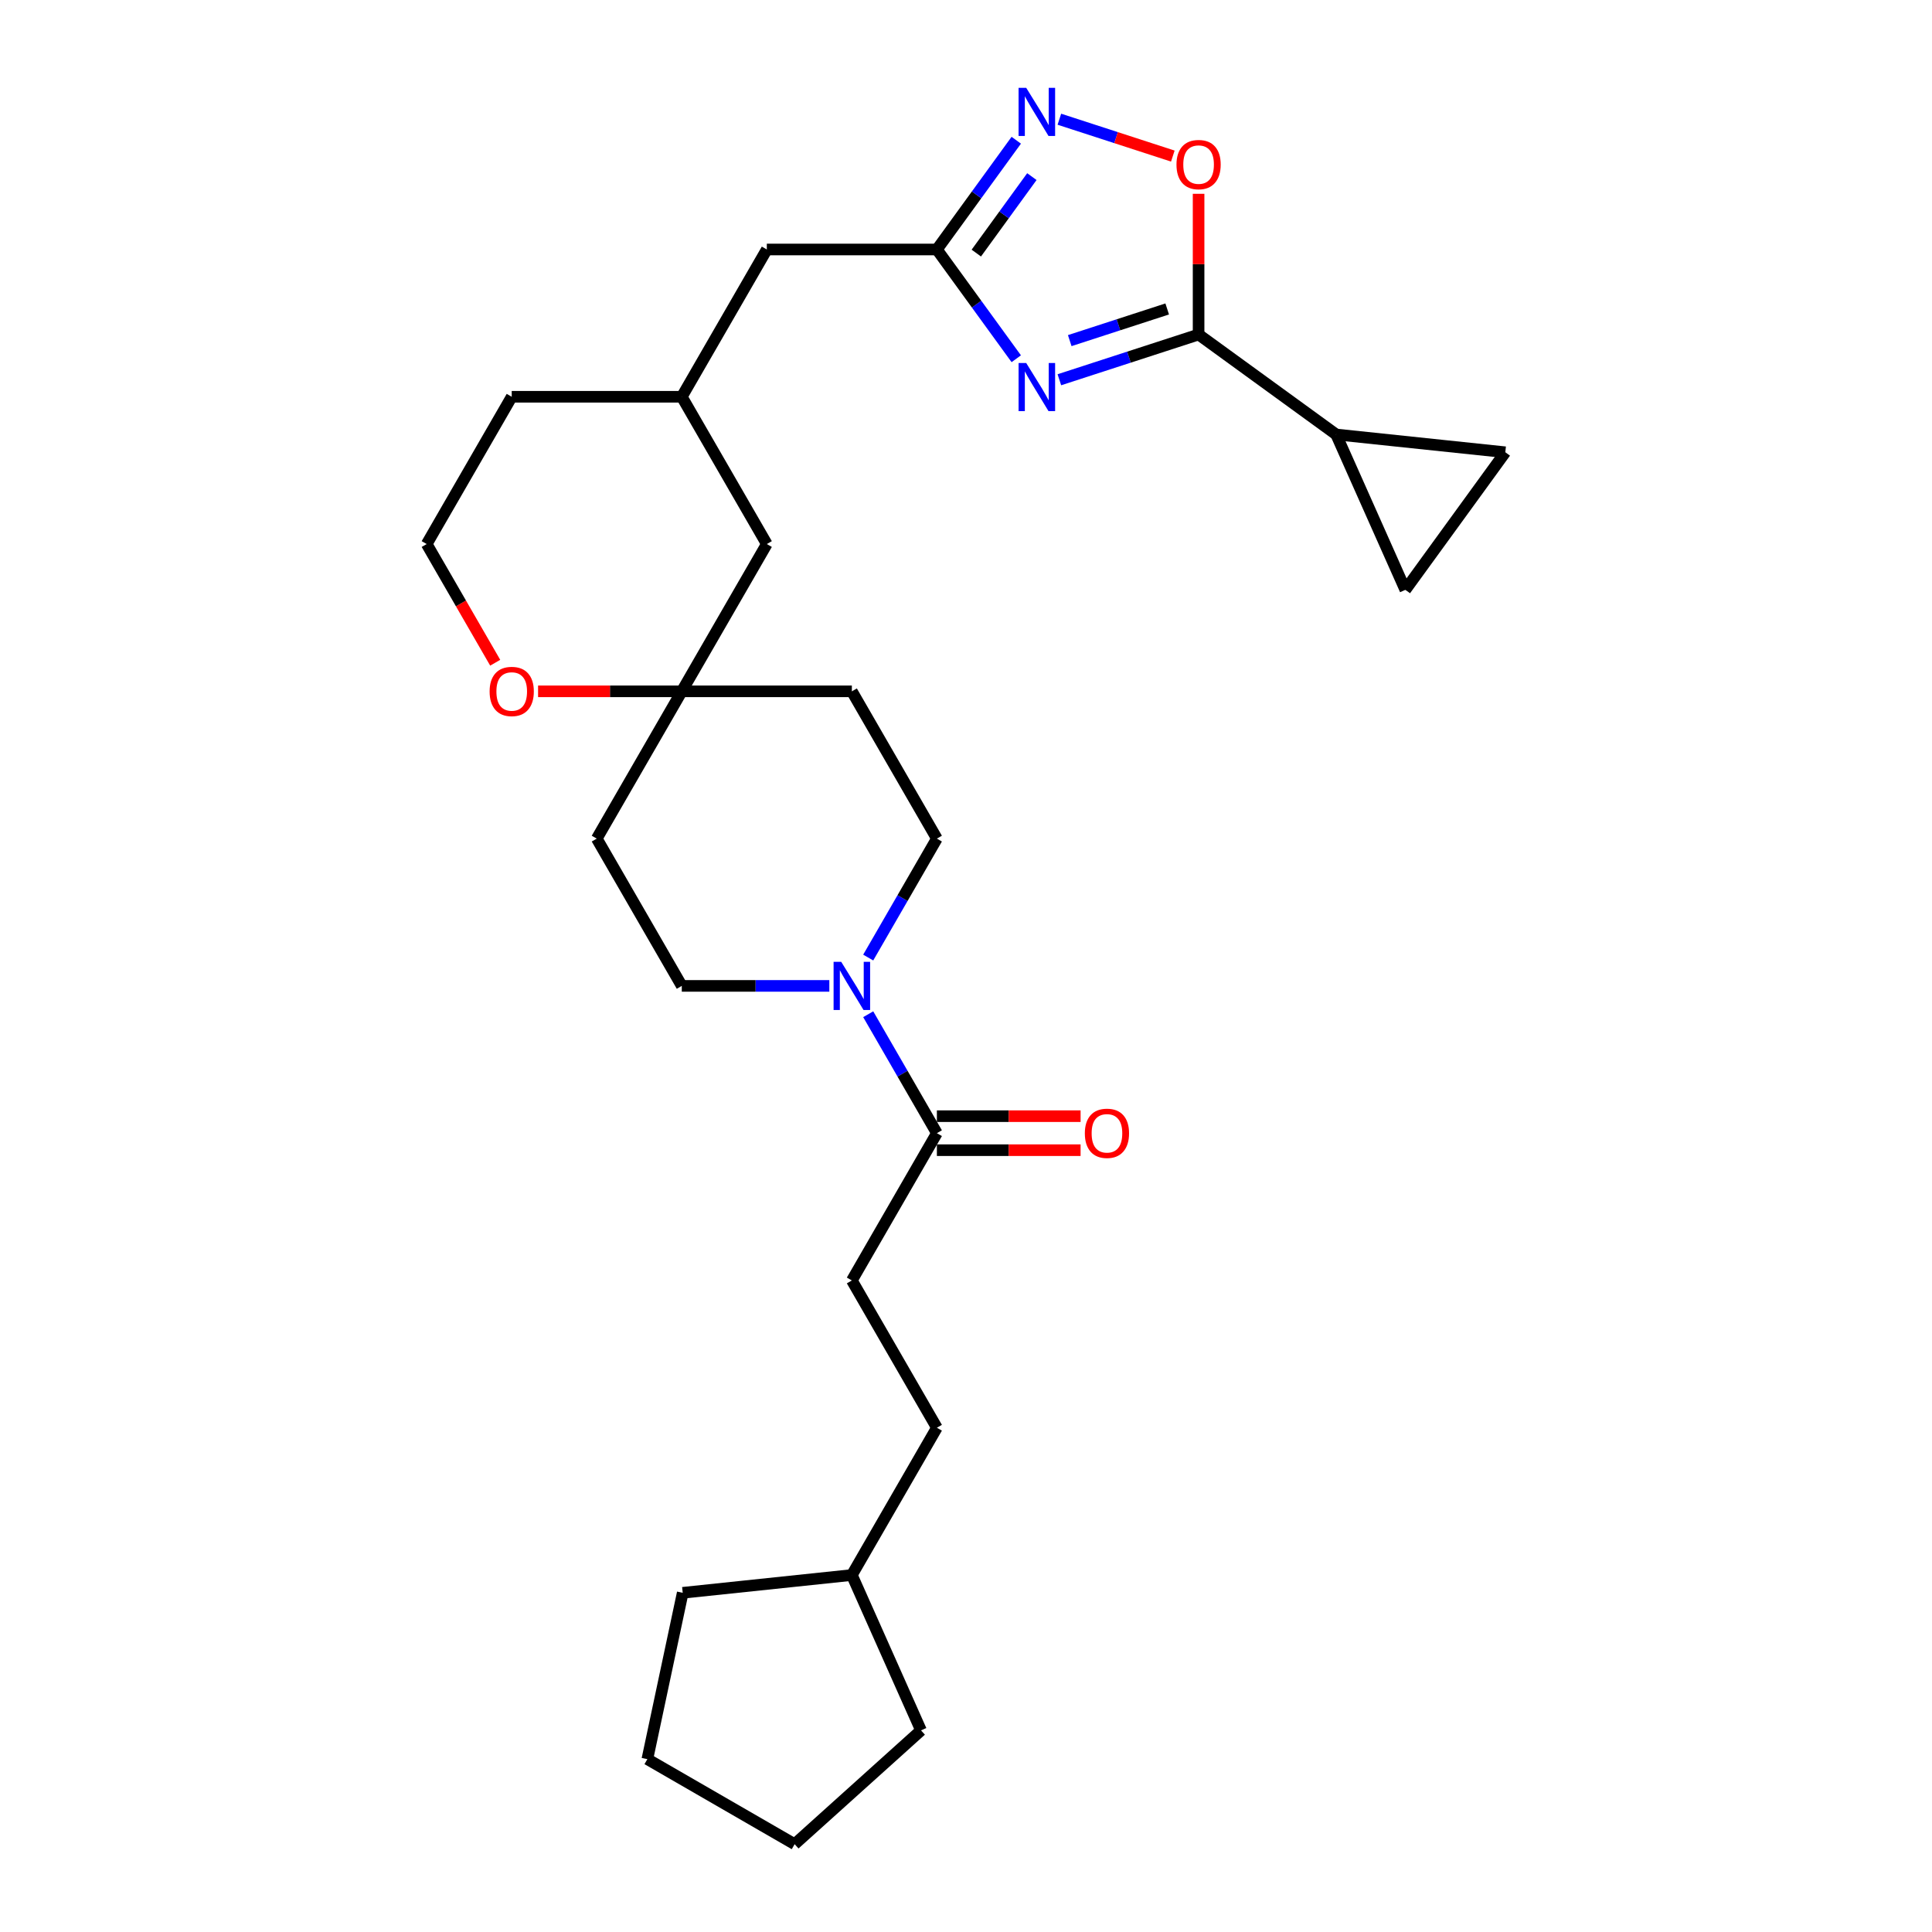 <?xml version='1.0' encoding='iso-8859-1'?>
<svg version='1.1' baseProfile='full'
              xmlns='http://www.w3.org/2000/svg'
                      xmlns:rdkit='http://www.rdkit.org/xml'
                      xmlns:xlink='http://www.w3.org/1999/xlink'
                  xml:space='preserve'
width='1000px' height='1000px' viewBox='0 0 1000 1000'>
<!-- END OF HEADER -->
<rect style='opacity:1.0;fill:#FFFFFF;stroke:none' width='1000' height='1000' x='0' y='0'> </rect>
<path class='bond-0' d='M 548.326,196.561 L 584.357,184.854' style='fill:none;fill-rule:evenodd;stroke:#0000FF;stroke-width:6px;stroke-linecap:butt;stroke-linejoin:miter;stroke-opacity:1' />
<path class='bond-0' d='M 584.357,184.854 L 620.389,173.147' style='fill:none;fill-rule:evenodd;stroke:#000000;stroke-width:6px;stroke-linecap:butt;stroke-linejoin:miter;stroke-opacity:1' />
<path class='bond-0' d='M 553.695,176.306 L 578.917,168.11' style='fill:none;fill-rule:evenodd;stroke:#0000FF;stroke-width:6px;stroke-linecap:butt;stroke-linejoin:miter;stroke-opacity:1' />
<path class='bond-0' d='M 578.917,168.11 L 604.139,159.915' style='fill:none;fill-rule:evenodd;stroke:#000000;stroke-width:6px;stroke-linecap:butt;stroke-linejoin:miter;stroke-opacity:1' />
<path class='bond-1' d='M 526.016,185.683 L 505.474,157.408' style='fill:none;fill-rule:evenodd;stroke:#0000FF;stroke-width:6px;stroke-linecap:butt;stroke-linejoin:miter;stroke-opacity:1' />
<path class='bond-1' d='M 505.474,157.408 L 484.931,129.134' style='fill:none;fill-rule:evenodd;stroke:#000000;stroke-width:6px;stroke-linecap:butt;stroke-linejoin:miter;stroke-opacity:1' />
<path class='bond-3' d='M 620.389,173.147 L 620.389,136.73' style='fill:none;fill-rule:evenodd;stroke:#000000;stroke-width:6px;stroke-linecap:butt;stroke-linejoin:miter;stroke-opacity:1' />
<path class='bond-3' d='M 620.389,136.73 L 620.389,100.314' style='fill:none;fill-rule:evenodd;stroke:#FF0000;stroke-width:6px;stroke-linecap:butt;stroke-linejoin:miter;stroke-opacity:1' />
<path class='bond-5' d='M 620.389,173.147 L 691.604,224.887' style='fill:none;fill-rule:evenodd;stroke:#000000;stroke-width:6px;stroke-linecap:butt;stroke-linejoin:miter;stroke-opacity:1' />
<path class='bond-2' d='M 484.931,129.134 L 505.474,100.859' style='fill:none;fill-rule:evenodd;stroke:#000000;stroke-width:6px;stroke-linecap:butt;stroke-linejoin:miter;stroke-opacity:1' />
<path class='bond-2' d='M 505.474,100.859 L 526.016,72.584' style='fill:none;fill-rule:evenodd;stroke:#0000FF;stroke-width:6px;stroke-linecap:butt;stroke-linejoin:miter;stroke-opacity:1' />
<path class='bond-2' d='M 505.337,130.999 L 519.716,111.207' style='fill:none;fill-rule:evenodd;stroke:#000000;stroke-width:6px;stroke-linecap:butt;stroke-linejoin:miter;stroke-opacity:1' />
<path class='bond-2' d='M 519.716,111.207 L 534.096,91.415' style='fill:none;fill-rule:evenodd;stroke:#0000FF;stroke-width:6px;stroke-linecap:butt;stroke-linejoin:miter;stroke-opacity:1' />
<path class='bond-17' d='M 484.931,129.134 L 396.905,129.134' style='fill:none;fill-rule:evenodd;stroke:#000000;stroke-width:6px;stroke-linecap:butt;stroke-linejoin:miter;stroke-opacity:1' />
<path class='bond-28' d='M 548.326,61.706 L 577.689,71.246' style='fill:none;fill-rule:evenodd;stroke:#0000FF;stroke-width:6px;stroke-linecap:butt;stroke-linejoin:miter;stroke-opacity:1' />
<path class='bond-28' d='M 577.689,71.246 L 607.051,80.787' style='fill:none;fill-rule:evenodd;stroke:#FF0000;stroke-width:6px;stroke-linecap:butt;stroke-linejoin:miter;stroke-opacity:1' />
<path class='bond-4' d='M 449.385,495.632 L 467.158,464.849' style='fill:none;fill-rule:evenodd;stroke:#0000FF;stroke-width:6px;stroke-linecap:butt;stroke-linejoin:miter;stroke-opacity:1' />
<path class='bond-4' d='M 467.158,464.849 L 484.931,434.065' style='fill:none;fill-rule:evenodd;stroke:#000000;stroke-width:6px;stroke-linecap:butt;stroke-linejoin:miter;stroke-opacity:1' />
<path class='bond-6' d='M 449.385,524.963 L 467.158,555.747' style='fill:none;fill-rule:evenodd;stroke:#0000FF;stroke-width:6px;stroke-linecap:butt;stroke-linejoin:miter;stroke-opacity:1' />
<path class='bond-6' d='M 467.158,555.747 L 484.931,586.53' style='fill:none;fill-rule:evenodd;stroke:#000000;stroke-width:6px;stroke-linecap:butt;stroke-linejoin:miter;stroke-opacity:1' />
<path class='bond-31' d='M 429.263,510.298 L 391.077,510.298' style='fill:none;fill-rule:evenodd;stroke:#0000FF;stroke-width:6px;stroke-linecap:butt;stroke-linejoin:miter;stroke-opacity:1' />
<path class='bond-31' d='M 391.077,510.298 L 352.892,510.298' style='fill:none;fill-rule:evenodd;stroke:#000000;stroke-width:6px;stroke-linecap:butt;stroke-linejoin:miter;stroke-opacity:1' />
<path class='bond-7' d='M 691.604,224.887 L 779.147,234.088' style='fill:none;fill-rule:evenodd;stroke:#000000;stroke-width:6px;stroke-linecap:butt;stroke-linejoin:miter;stroke-opacity:1' />
<path class='bond-8' d='M 691.604,224.887 L 727.407,305.303' style='fill:none;fill-rule:evenodd;stroke:#000000;stroke-width:6px;stroke-linecap:butt;stroke-linejoin:miter;stroke-opacity:1' />
<path class='bond-15' d='M 484.931,595.333 L 522.122,595.333' style='fill:none;fill-rule:evenodd;stroke:#000000;stroke-width:6px;stroke-linecap:butt;stroke-linejoin:miter;stroke-opacity:1' />
<path class='bond-15' d='M 522.122,595.333 L 559.313,595.333' style='fill:none;fill-rule:evenodd;stroke:#FF0000;stroke-width:6px;stroke-linecap:butt;stroke-linejoin:miter;stroke-opacity:1' />
<path class='bond-15' d='M 484.931,577.728 L 522.122,577.728' style='fill:none;fill-rule:evenodd;stroke:#000000;stroke-width:6px;stroke-linecap:butt;stroke-linejoin:miter;stroke-opacity:1' />
<path class='bond-15' d='M 522.122,577.728 L 559.313,577.728' style='fill:none;fill-rule:evenodd;stroke:#FF0000;stroke-width:6px;stroke-linecap:butt;stroke-linejoin:miter;stroke-opacity:1' />
<path class='bond-16' d='M 484.931,586.53 L 440.918,662.763' style='fill:none;fill-rule:evenodd;stroke:#000000;stroke-width:6px;stroke-linecap:butt;stroke-linejoin:miter;stroke-opacity:1' />
<path class='bond-29' d='M 779.147,234.088 L 727.407,305.303' style='fill:none;fill-rule:evenodd;stroke:#000000;stroke-width:6px;stroke-linecap:butt;stroke-linejoin:miter;stroke-opacity:1' />
<path class='bond-9' d='M 352.892,357.832 L 396.905,281.599' style='fill:none;fill-rule:evenodd;stroke:#000000;stroke-width:6px;stroke-linecap:butt;stroke-linejoin:miter;stroke-opacity:1' />
<path class='bond-13' d='M 352.892,357.832 L 308.879,434.065' style='fill:none;fill-rule:evenodd;stroke:#000000;stroke-width:6px;stroke-linecap:butt;stroke-linejoin:miter;stroke-opacity:1' />
<path class='bond-14' d='M 352.892,357.832 L 440.918,357.832' style='fill:none;fill-rule:evenodd;stroke:#000000;stroke-width:6px;stroke-linecap:butt;stroke-linejoin:miter;stroke-opacity:1' />
<path class='bond-30' d='M 352.892,357.832 L 315.701,357.832' style='fill:none;fill-rule:evenodd;stroke:#000000;stroke-width:6px;stroke-linecap:butt;stroke-linejoin:miter;stroke-opacity:1' />
<path class='bond-30' d='M 315.701,357.832 L 278.51,357.832' style='fill:none;fill-rule:evenodd;stroke:#FF0000;stroke-width:6px;stroke-linecap:butt;stroke-linejoin:miter;stroke-opacity:1' />
<path class='bond-10' d='M 484.931,434.065 L 440.918,357.832' style='fill:none;fill-rule:evenodd;stroke:#000000;stroke-width:6px;stroke-linecap:butt;stroke-linejoin:miter;stroke-opacity:1' />
<path class='bond-11' d='M 352.892,510.298 L 308.879,434.065' style='fill:none;fill-rule:evenodd;stroke:#000000;stroke-width:6px;stroke-linecap:butt;stroke-linejoin:miter;stroke-opacity:1' />
<path class='bond-12' d='M 256.317,343.026 L 238.585,312.313' style='fill:none;fill-rule:evenodd;stroke:#FF0000;stroke-width:6px;stroke-linecap:butt;stroke-linejoin:miter;stroke-opacity:1' />
<path class='bond-12' d='M 238.585,312.313 L 220.853,281.599' style='fill:none;fill-rule:evenodd;stroke:#000000;stroke-width:6px;stroke-linecap:butt;stroke-linejoin:miter;stroke-opacity:1' />
<path class='bond-20' d='M 440.918,662.763 L 484.931,738.996' style='fill:none;fill-rule:evenodd;stroke:#000000;stroke-width:6px;stroke-linecap:butt;stroke-linejoin:miter;stroke-opacity:1' />
<path class='bond-19' d='M 396.905,129.134 L 352.892,205.366' style='fill:none;fill-rule:evenodd;stroke:#000000;stroke-width:6px;stroke-linecap:butt;stroke-linejoin:miter;stroke-opacity:1' />
<path class='bond-18' d='M 396.905,281.599 L 352.892,205.366' style='fill:none;fill-rule:evenodd;stroke:#000000;stroke-width:6px;stroke-linecap:butt;stroke-linejoin:miter;stroke-opacity:1' />
<path class='bond-23' d='M 352.892,205.366 L 264.866,205.366' style='fill:none;fill-rule:evenodd;stroke:#000000;stroke-width:6px;stroke-linecap:butt;stroke-linejoin:miter;stroke-opacity:1' />
<path class='bond-22' d='M 484.931,738.996 L 440.918,815.229' style='fill:none;fill-rule:evenodd;stroke:#000000;stroke-width:6px;stroke-linecap:butt;stroke-linejoin:miter;stroke-opacity:1' />
<path class='bond-21' d='M 220.853,281.599 L 264.866,205.366' style='fill:none;fill-rule:evenodd;stroke:#000000;stroke-width:6px;stroke-linecap:butt;stroke-linejoin:miter;stroke-opacity:1' />
<path class='bond-24' d='M 440.918,815.229 L 476.721,895.645' style='fill:none;fill-rule:evenodd;stroke:#000000;stroke-width:6px;stroke-linecap:butt;stroke-linejoin:miter;stroke-opacity:1' />
<path class='bond-25' d='M 440.918,815.229 L 353.374,824.43' style='fill:none;fill-rule:evenodd;stroke:#000000;stroke-width:6px;stroke-linecap:butt;stroke-linejoin:miter;stroke-opacity:1' />
<path class='bond-26' d='M 476.721,895.645 L 411.305,954.545' style='fill:none;fill-rule:evenodd;stroke:#000000;stroke-width:6px;stroke-linecap:butt;stroke-linejoin:miter;stroke-opacity:1' />
<path class='bond-27' d='M 353.374,824.43 L 335.072,910.532' style='fill:none;fill-rule:evenodd;stroke:#000000;stroke-width:6px;stroke-linecap:butt;stroke-linejoin:miter;stroke-opacity:1' />
<path class='bond-32' d='M 411.305,954.545 L 335.072,910.532' style='fill:none;fill-rule:evenodd;stroke:#000000;stroke-width:6px;stroke-linecap:butt;stroke-linejoin:miter;stroke-opacity:1' />
<path  class='atom-0' d='M 531.161 187.884
L 539.33 201.088
Q 540.139 202.39, 541.442 204.749
Q 542.745 207.109, 542.815 207.249
L 542.815 187.884
L 546.125 187.884
L 546.125 212.813
L 542.71 212.813
L 533.942 198.376
Q 532.921 196.686, 531.83 194.75
Q 530.773 192.813, 530.457 192.215
L 530.457 212.813
L 527.217 212.813
L 527.217 187.884
L 531.161 187.884
' fill='#0000FF'/>
<path  class='atom-3' d='M 531.161 45.455
L 539.33 58.658
Q 540.139 59.961, 541.442 62.32
Q 542.745 64.679, 542.815 64.82
L 542.815 45.455
L 546.125 45.455
L 546.125 70.383
L 542.71 70.383
L 533.942 55.947
Q 532.921 54.257, 531.83 52.321
Q 530.773 50.384, 530.457 49.785
L 530.457 70.383
L 527.217 70.383
L 527.217 45.455
L 531.161 45.455
' fill='#0000FF'/>
<path  class='atom-4' d='M 608.946 85.191
Q 608.946 79.205, 611.903 75.86
Q 614.861 72.515, 620.389 72.515
Q 625.917 72.515, 628.875 75.86
Q 631.832 79.205, 631.832 85.191
Q 631.832 91.247, 628.839 94.698
Q 625.847 98.113, 620.389 98.113
Q 614.896 98.113, 611.903 94.698
Q 608.946 91.282, 608.946 85.191
M 620.389 95.296
Q 624.192 95.296, 626.234 92.761
Q 628.311 90.191, 628.311 85.191
Q 628.311 80.297, 626.234 77.832
Q 624.192 75.332, 620.389 75.332
Q 616.586 75.332, 614.509 77.797
Q 612.467 80.261, 612.467 85.191
Q 612.467 90.226, 614.509 92.761
Q 616.586 95.296, 620.389 95.296
' fill='#FF0000'/>
<path  class='atom-5' d='M 435.407 497.833
L 443.576 511.037
Q 444.386 512.34, 445.689 514.699
Q 446.992 517.058, 447.062 517.199
L 447.062 497.833
L 450.372 497.833
L 450.372 522.762
L 446.956 522.762
L 438.189 508.326
Q 437.168 506.636, 436.076 504.699
Q 435.02 502.763, 434.703 502.164
L 434.703 522.762
L 431.464 522.762
L 431.464 497.833
L 435.407 497.833
' fill='#0000FF'/>
<path  class='atom-13' d='M 253.422 357.902
Q 253.422 351.917, 256.38 348.572
Q 259.338 345.227, 264.866 345.227
Q 270.394 345.227, 273.351 348.572
Q 276.309 351.917, 276.309 357.902
Q 276.309 363.959, 273.316 367.409
Q 270.323 370.825, 264.866 370.825
Q 259.373 370.825, 256.38 367.409
Q 253.422 363.994, 253.422 357.902
M 264.866 368.008
Q 268.668 368.008, 270.711 365.473
Q 272.788 362.902, 272.788 357.902
Q 272.788 353.008, 270.711 350.543
Q 268.668 348.043, 264.866 348.043
Q 261.063 348.043, 258.986 350.508
Q 256.943 352.973, 256.943 357.902
Q 256.943 362.937, 258.986 365.473
Q 261.063 368.008, 264.866 368.008
' fill='#FF0000'/>
<path  class='atom-16' d='M 561.513 586.601
Q 561.513 580.615, 564.471 577.27
Q 567.429 573.925, 572.957 573.925
Q 578.485 573.925, 581.443 577.27
Q 584.4 580.615, 584.4 586.601
Q 584.4 592.657, 581.407 596.108
Q 578.414 599.523, 572.957 599.523
Q 567.464 599.523, 564.471 596.108
Q 561.513 592.692, 561.513 586.601
M 572.957 596.706
Q 576.76 596.706, 578.802 594.171
Q 580.879 591.601, 580.879 586.601
Q 580.879 581.707, 578.802 579.242
Q 576.76 576.742, 572.957 576.742
Q 569.154 576.742, 567.077 579.207
Q 565.034 581.671, 565.034 586.601
Q 565.034 591.636, 567.077 594.171
Q 569.154 596.706, 572.957 596.706
' fill='#FF0000'/>
</svg>
